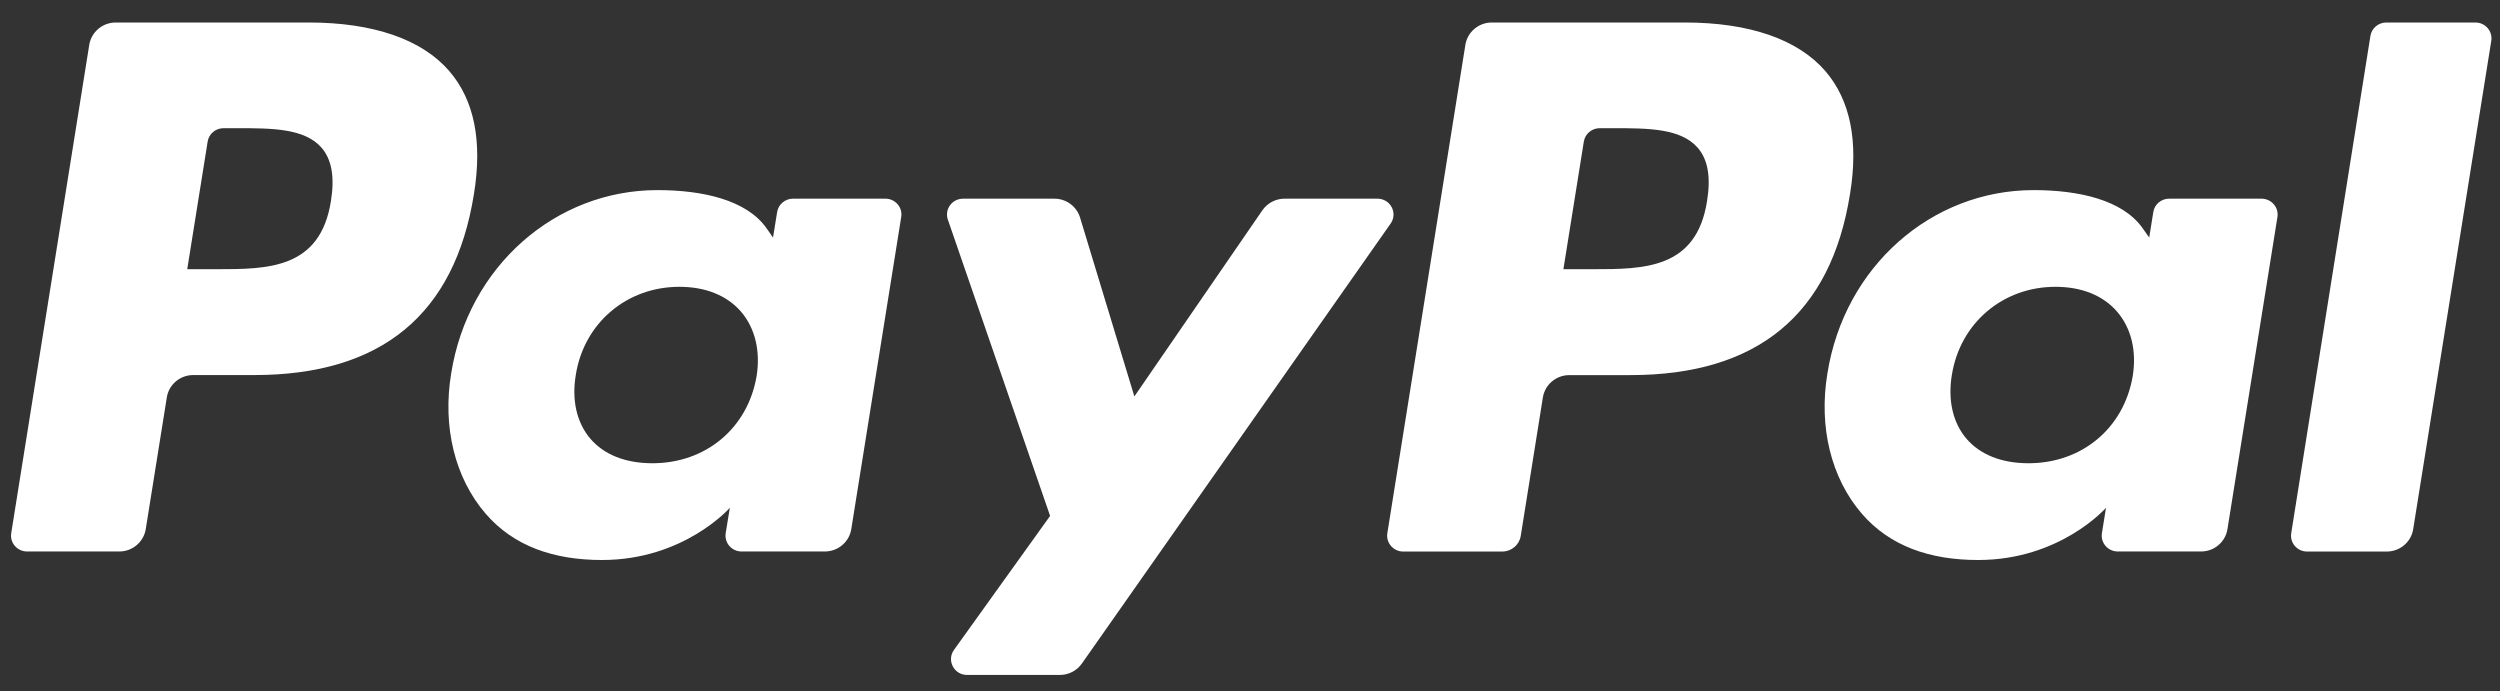 <svg width="47" height="13" viewBox="0 0 47 13" fill="none" xmlns="http://www.w3.org/2000/svg">
<rect x="0" y="0" width="47" height="13" fill="#333333" stroke="none"/>
<path fill-rule="evenodd" clip-rule="evenodd" d="M5.803 0.423H2.176C1.928 0.423 1.717 0.601 1.678 0.843L0.211 10.024C0.182 10.205 0.324 10.368 0.51 10.368H2.242C2.49 10.368 2.701 10.19 2.74 9.948L3.136 7.472C3.174 7.229 3.385 7.051 3.633 7.051H4.781C7.171 7.051 8.55 5.91 8.91 3.648C9.072 2.659 8.917 1.881 8.447 1.337C7.932 0.739 7.017 0.423 5.803 0.423ZM6.222 3.776C6.023 5.061 5.029 5.061 4.067 5.061H3.52L3.904 2.661C3.927 2.516 4.054 2.41 4.203 2.41H4.454C5.109 2.41 5.726 2.41 6.046 2.778C6.236 2.998 6.294 3.325 6.222 3.776Z" fill="#ffffff"/>
<path fill-rule="evenodd" clip-rule="evenodd" d="M16.645 3.735H14.908C14.761 3.735 14.633 3.842 14.61 3.987L14.533 4.466L14.412 4.293C14.036 3.754 13.197 3.574 12.36 3.574C10.441 3.574 8.801 5.009 8.482 7.022C8.316 8.026 8.552 8.986 9.129 9.656C9.658 10.271 10.416 10.528 11.317 10.528C12.863 10.528 13.721 9.546 13.721 9.546L13.643 10.023C13.614 10.205 13.757 10.368 13.942 10.368H15.506C15.755 10.368 15.965 10.19 16.004 9.948L16.943 4.079C16.973 3.899 16.831 3.735 16.645 3.735ZM14.224 7.072C14.057 8.051 13.269 8.709 12.265 8.709C11.76 8.709 11.357 8.549 11.098 8.247C10.842 7.946 10.744 7.519 10.826 7.042C10.982 6.071 11.783 5.392 12.772 5.392C13.265 5.392 13.666 5.554 13.931 5.859C14.195 6.167 14.3 6.598 14.224 7.072Z" fill="#ffffff"/>
<path fill-rule="evenodd" clip-rule="evenodd" d="M25.896 3.735H24.15C23.984 3.735 23.827 3.817 23.733 3.953L21.326 7.453L20.305 4.09C20.241 3.879 20.044 3.735 19.822 3.735H18.107C17.898 3.735 17.753 3.936 17.82 4.13L19.742 9.699L17.935 12.218C17.793 12.416 17.936 12.689 18.181 12.689H19.925C20.09 12.689 20.245 12.609 20.339 12.475L26.144 4.203C26.283 4.006 26.14 3.735 25.896 3.735Z" fill="#ffffff"/>
<path fill-rule="evenodd" clip-rule="evenodd" d="M31.675 0.423H28.047C27.799 0.423 27.588 0.601 27.549 0.843L26.082 10.024C26.053 10.205 26.195 10.369 26.381 10.369H28.242C28.415 10.369 28.563 10.244 28.59 10.075L29.006 7.472C29.045 7.23 29.256 7.052 29.504 7.052H30.651C33.041 7.052 34.42 5.91 34.78 3.649C34.943 2.659 34.787 1.882 34.317 1.337C33.802 0.74 32.889 0.423 31.675 0.423ZM32.093 3.777C31.895 5.061 30.901 5.061 29.939 5.061H29.392L29.776 2.662C29.799 2.517 29.925 2.41 30.075 2.41H30.325C30.98 2.41 31.598 2.41 31.918 2.779C32.108 2.999 32.166 3.325 32.093 3.777Z" fill="#ffffff"/>
<path fill-rule="evenodd" clip-rule="evenodd" d="M42.516 3.735H40.78C40.631 3.735 40.504 3.842 40.482 3.987L40.405 4.466L40.283 4.293C39.907 3.754 39.069 3.574 38.232 3.574C36.313 3.574 34.674 5.009 34.355 7.022C34.189 8.026 34.424 8.986 35.001 9.656C35.532 10.271 36.288 10.528 37.189 10.528C38.736 10.528 39.593 9.546 39.593 9.546L39.516 10.023C39.487 10.205 39.629 10.368 39.815 10.368H41.379C41.627 10.368 41.838 10.19 41.876 9.948L42.816 4.079C42.844 3.899 42.702 3.735 42.516 3.735ZM40.095 7.072C39.928 8.051 39.14 8.709 38.135 8.709C37.632 8.709 37.228 8.549 36.969 8.247C36.712 7.946 36.616 7.519 36.696 7.042C36.854 6.071 37.654 5.392 38.643 5.392C39.136 5.392 39.537 5.554 39.801 5.859C40.067 6.167 40.172 6.598 40.095 7.072Z" fill="#ffffff"/>
<path fill-rule="evenodd" clip-rule="evenodd" d="M44.564 0.675L43.075 10.024C43.046 10.206 43.188 10.369 43.373 10.369H44.87C45.118 10.369 45.33 10.191 45.368 9.948L46.836 0.768C46.865 0.587 46.723 0.423 46.538 0.423H44.862C44.714 0.423 44.587 0.53 44.564 0.675Z" fill="#ffffff"/>
</svg>
